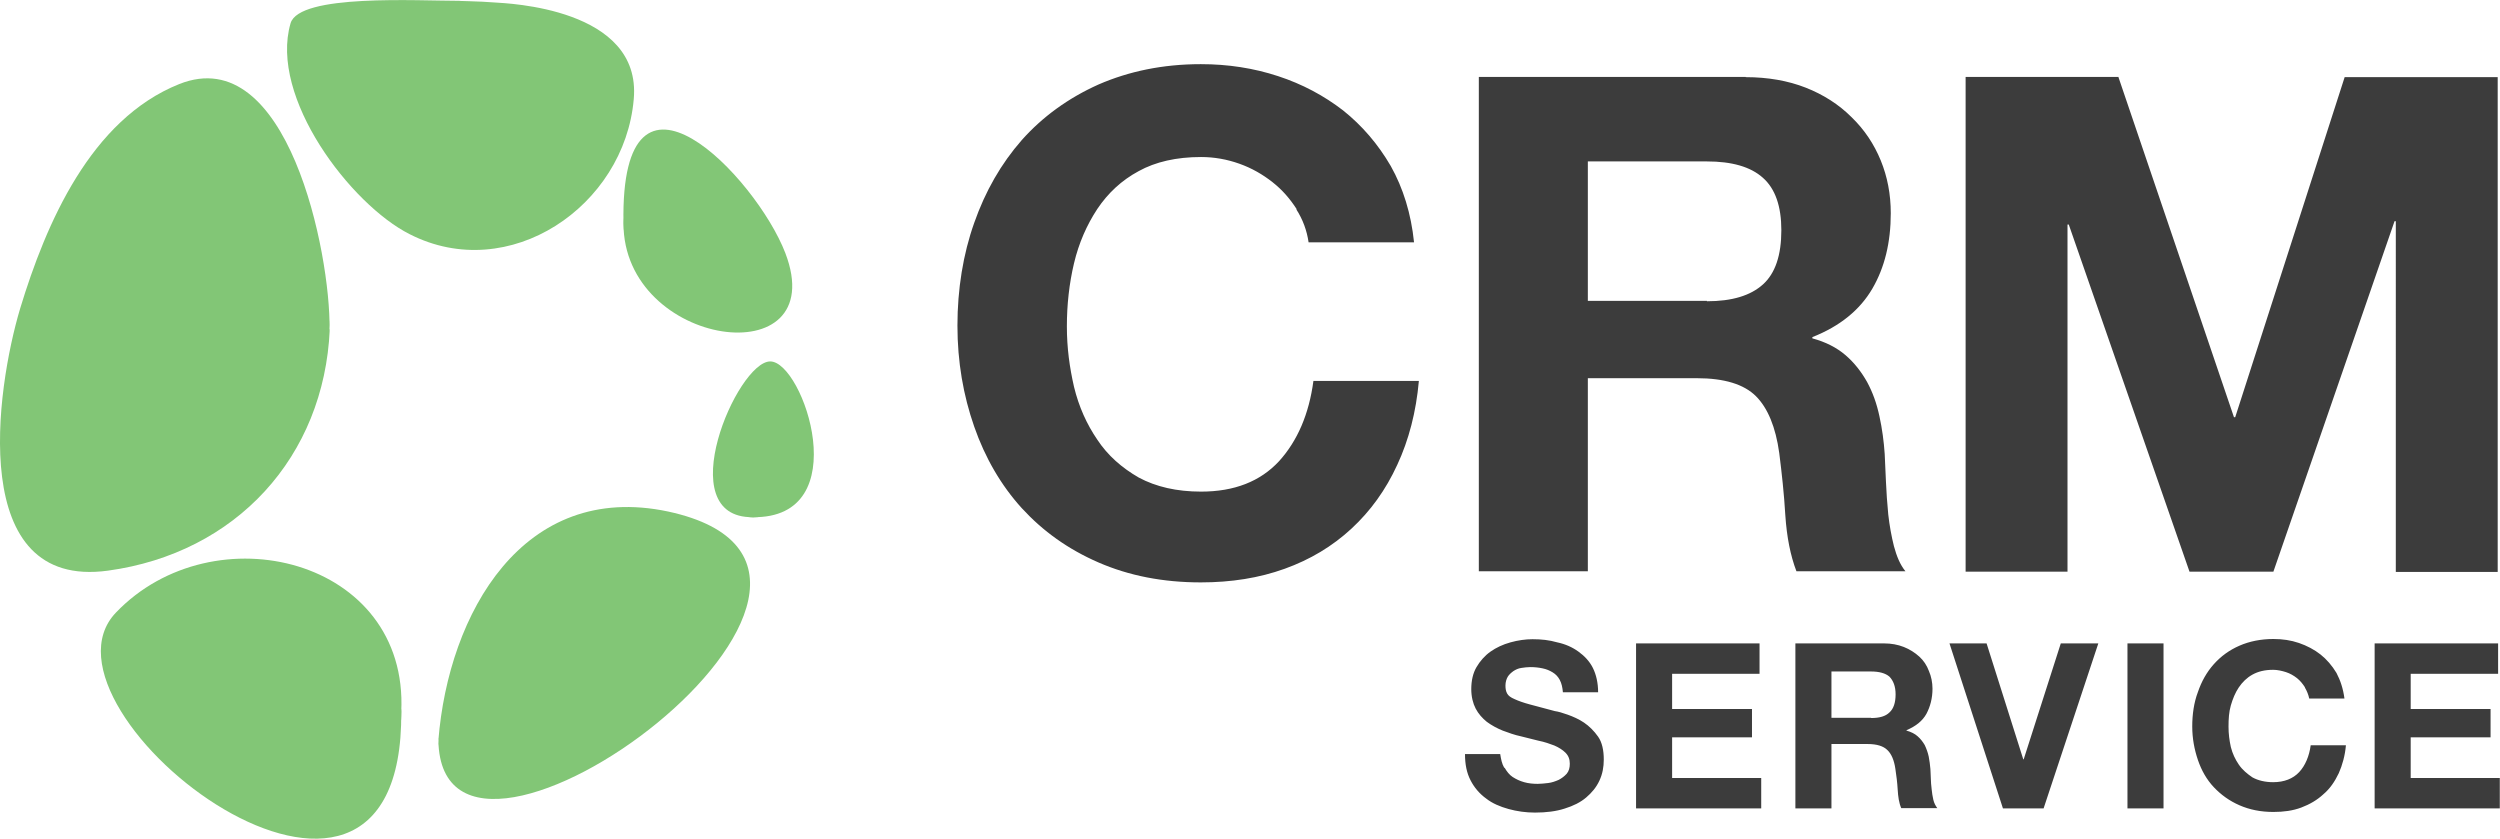 <?xml version="1.0" encoding="UTF-8"?><svg id="Layer_2" xmlns="http://www.w3.org/2000/svg" viewBox="0 0 119.25 40"><defs><style>.cls-1{fill:#82c676;fill-rule:evenodd;}.cls-2{fill:#3c3c3c;}</style></defs><g id="Layer_2-2"><path class="cls-1" d="m15.73,15.71c-.27,6.08-4.46,10.67-10.58,11.51C-1.58,28.14-.19,18.57.96,14.72c1.24-4.08,3.37-9.02,7.59-10.71,5.17-2.06,7.22,8.06,7.17,11.7-.02.5.02-1.14,0,0Z"/><path class="cls-1" d="m23.62.12c.53.04,7,.25,6.61,4.61-.44,5.11-5.95,8.86-10.69,6.44-2.8-1.41-6.71-6.52-5.68-10.06C14.28-.3,19.9.04,21.96.04c-.46,0,1.01.02,1.66.08Zm-4.48,33.83c.13,13.99-18.13,0-13.61-4.73,4.65-4.86,13.97-2.59,13.61,4.73.02,1.2.02-.63,0,0Zm1.77,1.37c.48-6.06,4.04-12.39,10.96-10.92,13.06,2.82-10.79,20.43-10.96,10.92.02-.44,0,.69,0,0Z"/><path class="cls-1" d="m29.74,10.64c-.17-9,6.33-2.19,7.72,1.43,2.25,5.89-7.74,4.54-7.72-1.43-.02-.86,0,1.09,0,0Zm6.16,14.03c-3.95.04-.74-7.43.84-7.43s4.14,7.51-.84,7.43c-.67.02.84.02,0,0Z"/><path class="cls-2" d="m61.86,9.99c-.32-.5-.69-.93-1.16-1.3s-.99-.67-1.58-.88-1.2-.32-1.83-.32c-1.18,0-2.17.23-2.97.67-.82.44-1.47,1.05-1.98,1.81-.5.76-.88,1.62-1.11,2.59-.23.97-.34,1.98-.34,3.01s.13,1.96.34,2.88c.23.95.61,1.79,1.11,2.52.5.76,1.18,1.35,1.98,1.81.82.44,1.81.67,2.97.67,1.58,0,2.82-.48,3.72-1.45.88-.97,1.43-2.25,1.64-3.83h5.03c-.13,1.47-.48,2.82-1.03,4-.55,1.2-1.28,2.21-2.19,3.05s-1.96,1.47-3.18,1.91c-1.22.44-2.55.65-4,.65-1.81,0-3.43-.32-4.88-.95-1.45-.63-2.65-1.49-3.66-2.59-.99-1.09-1.75-2.4-2.27-3.89s-.8-3.09-.8-4.82.27-3.41.8-4.9c.53-1.51,1.28-2.82,2.27-3.95.99-1.11,2.21-2,3.66-2.65,1.45-.63,3.07-.97,4.88-.97,1.3,0,2.52.19,3.68.57,1.16.38,2.19.93,3.11,1.64.9.72,1.66,1.6,2.27,2.65.59,1.05.97,2.27,1.11,3.64h-5.03c-.08-.55-.27-1.09-.59-1.58h0Zm21.41-6.31c1.05,0,2.02.17,2.86.5s1.58.8,2.19,1.41c.61.59,1.07,1.28,1.39,2.06s.48,1.62.48,2.52c0,1.39-.29,2.59-.88,3.6-.59,1.01-1.54,1.79-2.86,2.31v.06c.63.17,1.16.44,1.58.8.42.36.76.8,1.03,1.28.27.5.46,1.03.59,1.64.13.59.21,1.2.25,1.79.02.38.04.82.06,1.33.02.5.06,1.03.11,1.56.06.53.15,1.03.27,1.51.13.48.29.88.55,1.2h-5.2c-.29-.76-.46-1.64-.53-2.67-.06-1.03-.17-2.02-.29-2.97-.17-1.24-.55-2.15-1.11-2.71-.57-.57-1.51-.86-2.82-.86h-5.2v9.21h-5.2V3.67h12.73Zm-1.85,10.69c1.2,0,2.08-.27,2.67-.8.59-.53.88-1.39.88-2.59,0-1.14-.29-1.98-.88-2.5-.59-.53-1.49-.78-2.67-.78h-5.68v6.65h5.68v.02Zm19.63-10.69l5.51,16.22h.06l5.22-16.22h7.3v23.6h-4.86V10.55h-.06l-5.78,16.72h-4l-5.76-16.56h-.06v16.56h-4.86V3.67h7.3,0Z"/><path class="cls-2" d="m71.77,36.62c.11.19.23.34.38.44.17.11.34.19.55.25s.44.08.65.08c.15,0,.32-.02.5-.04.17-.02.34-.08.5-.15.15-.08.27-.17.38-.29.11-.13.15-.29.15-.48,0-.21-.06-.38-.21-.53-.13-.13-.32-.25-.53-.34-.21-.08-.46-.17-.76-.23-.27-.06-.57-.15-.84-.21-.29-.06-.59-.17-.86-.27-.27-.11-.53-.25-.76-.42-.21-.17-.4-.38-.53-.63s-.21-.57-.21-.93c0-.4.08-.76.25-1.05.17-.29.4-.55.67-.74.27-.19.59-.34.95-.44s.72-.15,1.05-.15c.42,0,.8.04,1.18.15.38.08.72.23,1.01.44s.53.46.69.78.25.72.25,1.16h-1.68c-.02-.23-.06-.42-.15-.59-.08-.15-.19-.27-.34-.36s-.29-.15-.48-.19-.38-.06-.59-.06c-.15,0-.27.02-.42.04s-.27.08-.38.15c-.11.08-.21.17-.27.27s-.11.25-.11.42c0,.15.02.27.08.38s.17.19.36.27c.17.08.42.17.72.25.32.08.69.19,1.2.32.15.02.36.08.61.17s.53.21.78.38.48.4.67.67c.19.27.27.65.27,1.09,0,.36-.06.69-.21,1.01s-.36.57-.63.8-.61.4-1.03.53c-.4.13-.88.19-1.41.19-.44,0-.86-.06-1.26-.17s-.78-.27-1.07-.5c-.32-.23-.57-.53-.74-.86-.19-.36-.27-.78-.27-1.26h1.68c.04.25.08.46.19.65h0Zm12.16-5.93v1.45h-4.17v1.68h3.81v1.35h-3.81v1.94h4.25v1.45h-5.97v-7.87h5.89Zm5.93,0c.36,0,.67.06.95.17s.53.27.74.46.36.42.46.69c.11.25.17.55.17.84,0,.46-.11.86-.29,1.2-.19.34-.5.59-.95.78v.02c.21.06.4.15.53.27.15.13.25.27.34.42.08.17.15.36.19.55.04.19.06.4.08.59,0,.13.02.27.02.44s.02.34.04.53c.02.17.04.34.08.5.04.17.11.29.19.4h-1.72c-.11-.25-.15-.55-.17-.88-.02-.34-.06-.67-.11-.99-.06-.42-.19-.72-.38-.9-.19-.19-.5-.29-.95-.29h-1.72v3.07h-1.72v-7.87h4.23Zm-.61,3.56c.4,0,.69-.08.88-.27.19-.17.29-.46.29-.86,0-.38-.11-.65-.29-.84-.19-.17-.5-.25-.88-.25h-1.89v2.21h1.89v.02Zm6.29,4.31l-2.55-7.87h1.77l1.75,5.53h.02l1.77-5.53h1.79l-2.61,7.87h-1.94,0Zm7.66-7.87v7.87h-1.72v-7.87h1.72Zm6.75,2.1c-.11-.17-.23-.32-.38-.44s-.34-.23-.53-.29c-.19-.06-.4-.11-.61-.11-.4,0-.72.08-.99.23-.27.15-.48.36-.65.61-.17.25-.29.55-.38.86s-.11.65-.11,1.01c0,.34.04.65.11.97.08.32.21.59.38.84s.4.44.65.61c.27.15.61.23.99.23.53,0,.95-.17,1.24-.48s.48-.76.55-1.28h1.68c-.04.48-.17.95-.34,1.33-.19.4-.42.74-.74,1.01-.29.27-.65.48-1.05.63s-.84.21-1.33.21c-.61,0-1.14-.11-1.62-.32s-.88-.5-1.22-.86c-.34-.36-.59-.8-.76-1.3-.17-.5-.27-1.03-.27-1.6s.08-1.14.27-1.64c.17-.5.42-.95.76-1.33s.74-.67,1.22-.88,1.03-.32,1.62-.32c.44,0,.84.06,1.22.19.38.13.74.32,1.03.55s.55.53.76.88c.19.36.32.76.38,1.22h-1.68c-.04-.19-.11-.36-.21-.53Zm9.21-2.1v1.45h-4.17v1.68h3.81v1.35h-3.81v1.94h4.25v1.45h-5.97v-7.87h5.89Z"/></g></svg>